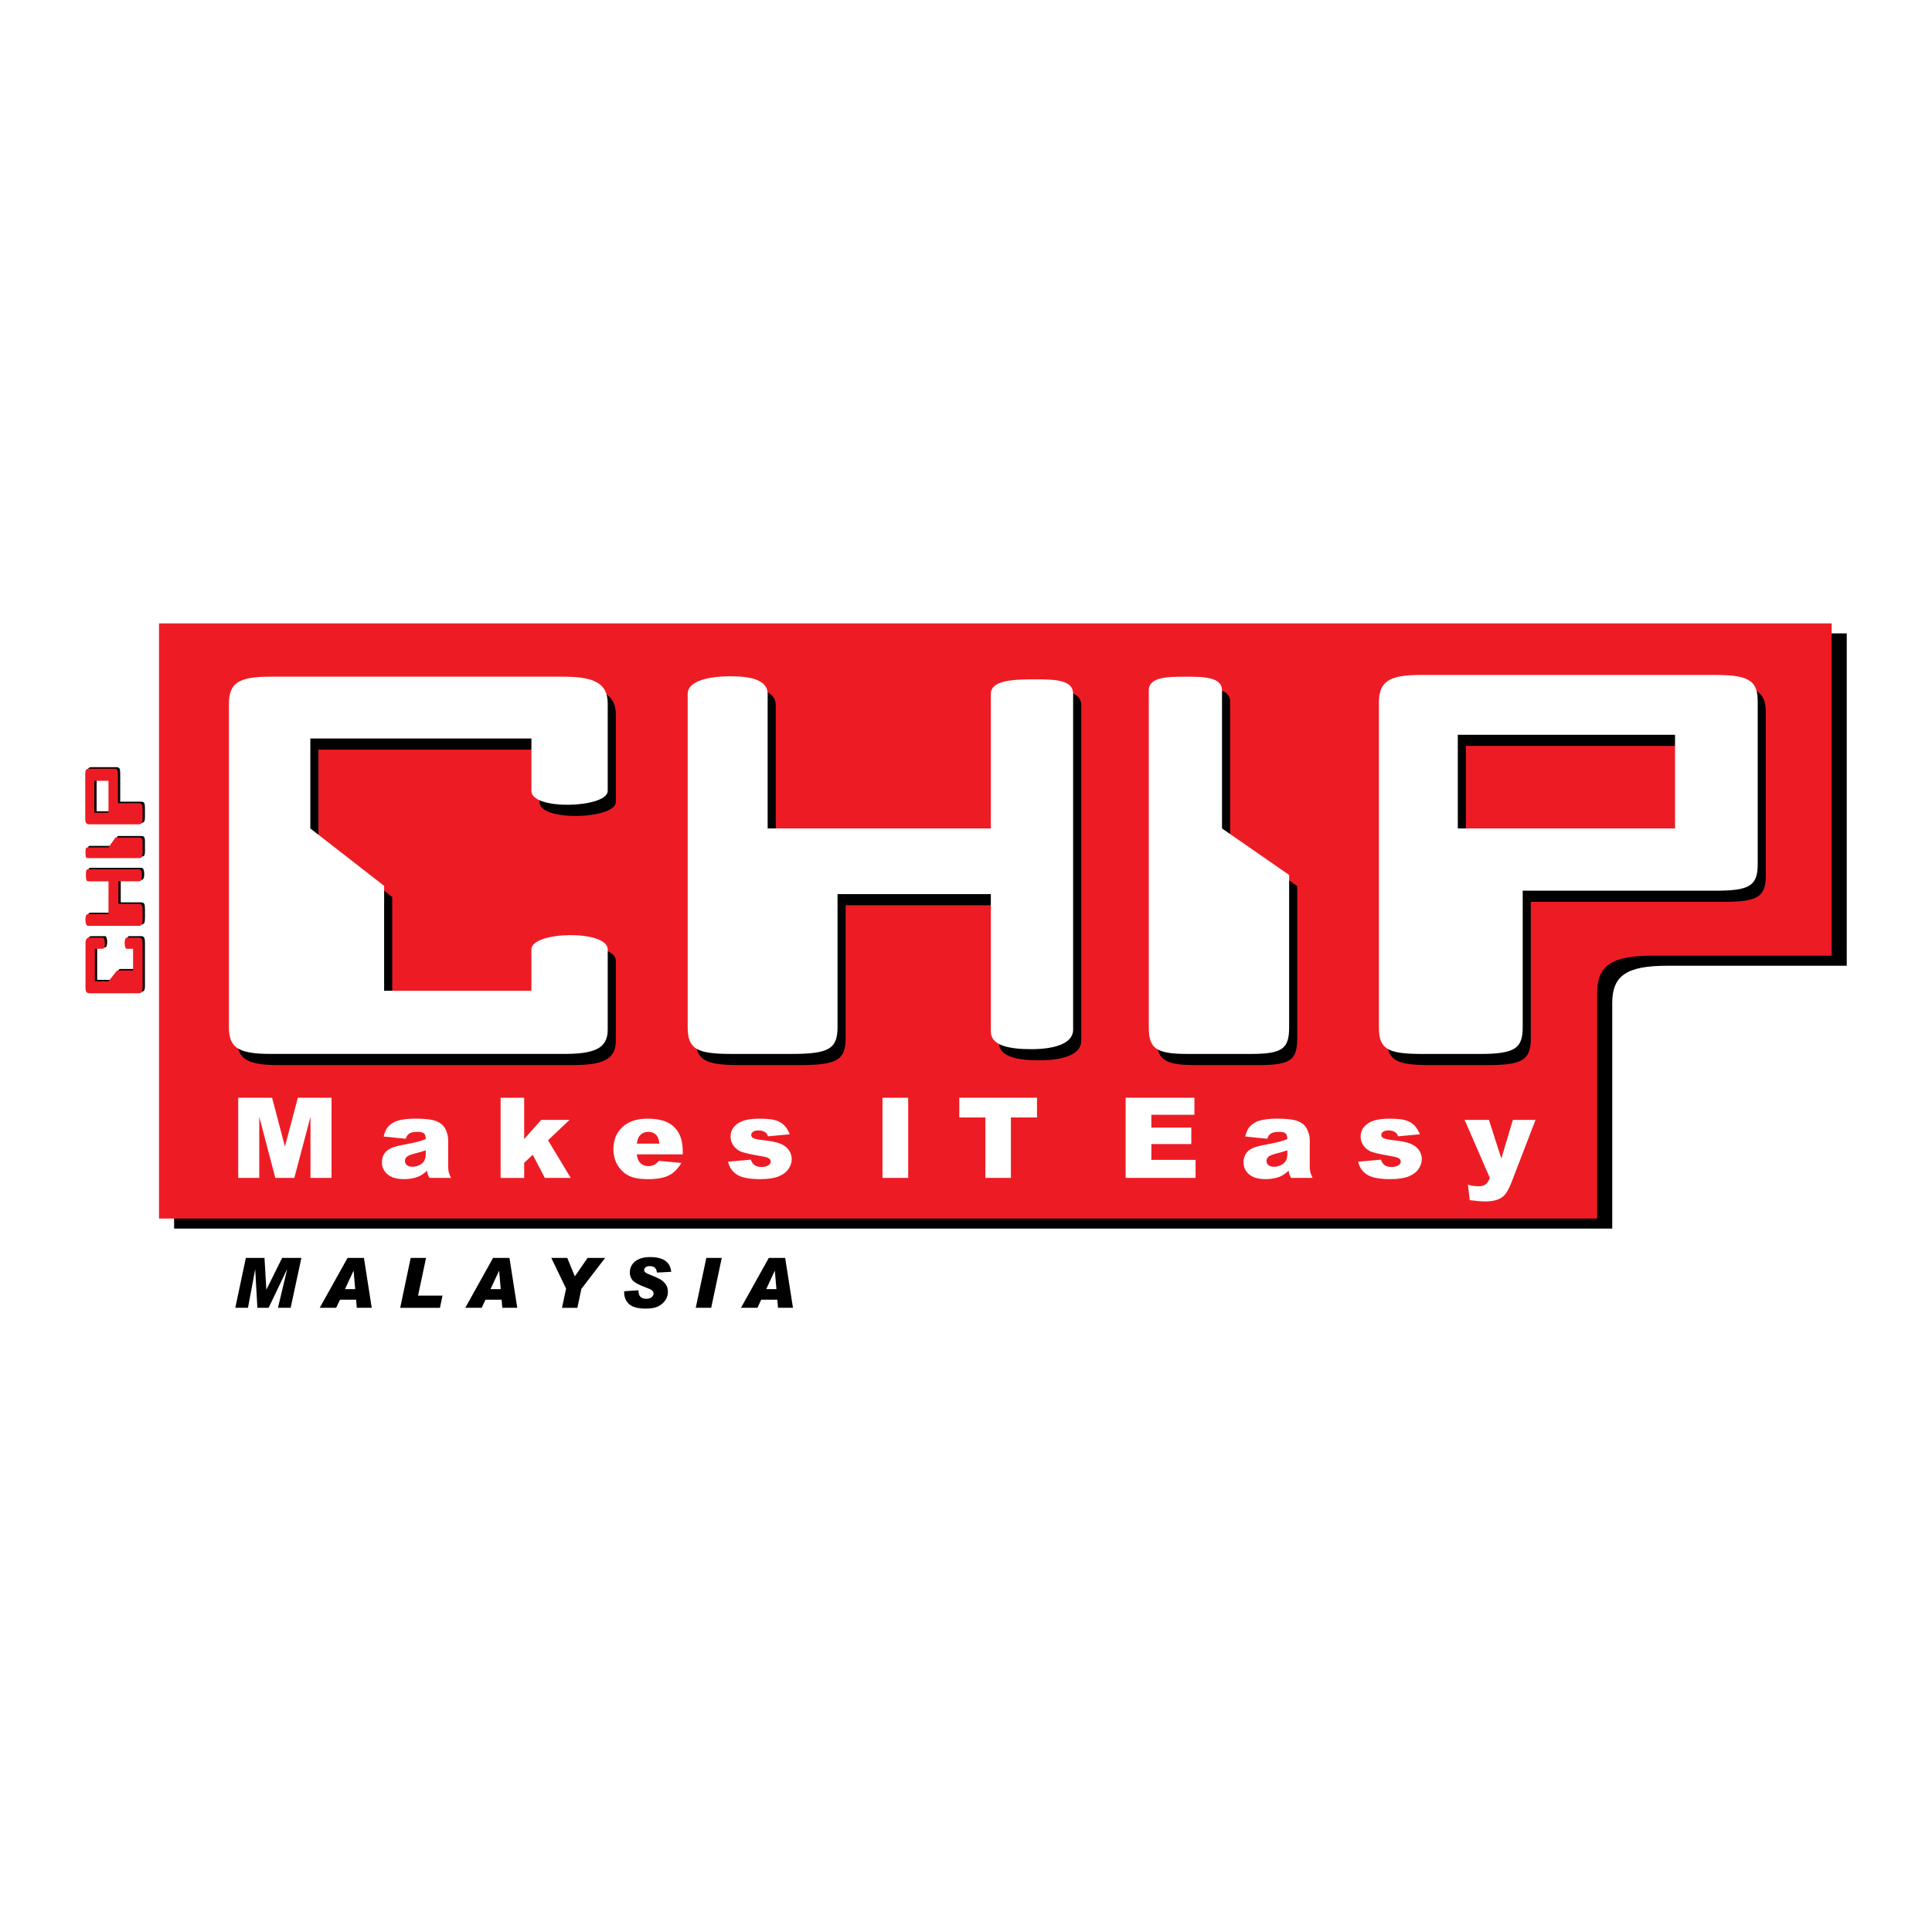<?xml version="1.0" encoding="utf-8"?>
<!-- Generator: Adobe Illustrator 13.0.0, SVG Export Plug-In . SVG Version: 6.00 Build 14948)  -->
<!DOCTYPE svg PUBLIC "-//W3C//DTD SVG 1.0//EN" "http://www.w3.org/TR/2001/REC-SVG-20010904/DTD/svg10.dtd">
<svg version="1.0" id="Layer_1" xmlns="http://www.w3.org/2000/svg" xmlns:xlink="http://www.w3.org/1999/xlink" x="0px" y="0px"
	 width="192.756px" height="192.756px" viewBox="0 0 192.756 192.756" enable-background="new 0 0 192.756 192.756"
	 xml:space="preserve">
<g>
	<polygon fill-rule="evenodd" clip-rule="evenodd" fill="#FFFFFF" points="0,0 192.756,0 192.756,192.756 0,192.756 0,0 	"/>
	<path fill-rule="evenodd" clip-rule="evenodd" d="M160.854,122.576v-22.51c0-2.721,1.423-3.713,5.482-3.713h17.915V63.195H17.37
		v59.381H160.854L160.854,122.576L160.854,122.576z"/>
	<path fill-rule="evenodd" clip-rule="evenodd" fill="#ED1C24" d="M159.349,121.576V99.064c0-2.72,1.423-3.712,5.482-3.712h17.915
		V62.195H15.864v59.381H159.349L159.349,121.576L159.349,121.576z"/>
	<path fill-rule="evenodd" clip-rule="evenodd" d="M176.177,71.132c0-2.021-0.754-2.679-4.126-2.679h-29.622
		c-3.148,0-4.048,0.752-4.048,2.772v32.36c0,2.113,0.749,2.678,4.2,2.678h5.874c3.526,0,4.274-0.564,4.274-2.678V89.977h19.173
		c3.373,0,4.274-0.422,4.274-2.631V71.132L176.177,71.132L176.177,71.132z M146.254,74.42h21.674v9.347h-21.674V74.42L146.254,74.42
		L146.254,74.42z M31.77,83.767v-8.974h22.057v5.232c0,1.979,7.613,1.702,7.613,0v-8.721c0-2.114-1.484-2.679-4.521-2.679H27.795
		c-3.262,0-4.15,0.659-4.15,2.772v32.189c0,2.02,0.888,2.678,4.15,2.678h29.272c2.891,0,4.372-0.469,4.372-2.396v-8.033
		c0-1.972-7.613-1.82-7.613,0v4.127H39.133V89.493L31.77,83.767L31.77,83.767L31.77,83.767z M99.666,90.32v13.719
		c0,1.406,1.859,1.748,4.062,1.748s4.146-0.525,4.146-1.936V70.337c0-1.364-1.707-1.45-3.758-1.45c-2.206,0-4.451,0.088-4.451,1.45
		v13.43H77.398v-13.43c0-1.364-1.63-1.752-3.682-1.752c-2.28,0-4.298,0.485-4.298,1.752v33.249c0,2.207,0.912,2.678,4.408,2.678
		h5.907c3.724,0,4.636-0.469,4.636-2.678V90.32H99.666L99.666,90.32L99.666,90.32z M129.426,88.408l-6.696-4.641V69.994
		c0-1.363-1.895-1.369-3.721-1.369c-1.962,0-3.585,0.101-3.585,1.369v33.592c0,2.113,0.676,2.678,3.855,2.678h6.357
		c3.18,0,3.789-0.564,3.789-2.678V88.408L129.426,88.408L129.426,88.408z"/>
	<path fill-rule="evenodd" clip-rule="evenodd" fill="#FFFFFF" d="M175.368,70.021c0-2.021-0.754-2.678-4.125-2.678h-29.622
		c-3.149,0-4.048,0.752-4.048,2.771v32.361c0,2.111,0.748,2.676,4.198,2.676l5.876,0.002c3.524,0,4.274-0.564,4.274-2.678v-13.61
		h19.172c3.373,0,4.274-0.422,4.274-2.631V70.021L175.368,70.021L175.368,70.021z M145.445,73.308h21.674v9.346h-21.674V73.308
		L145.445,73.308L145.445,73.308z M30.962,82.654V73.68h22.057v5.231c0,1.979,7.613,1.703,7.613,0v-8.721
		c0-2.114-1.485-2.678-4.521-2.678H26.986c-3.261,0-4.149,0.658-4.149,2.771v32.19c0,2.02,0.888,2.676,4.149,2.676H56.26
		c2.89,0,4.372-0.469,4.372-2.395v-8.034c0-1.973-7.613-1.82-7.613,0v4.125H38.325V88.381L30.962,82.654L30.962,82.654
		L30.962,82.654z M98.857,89.208v13.719c0,1.406,1.859,1.748,4.062,1.748c2.204,0,4.147-0.527,4.147-1.938V69.225
		c0-1.364-1.707-1.45-3.759-1.45c-2.205,0-4.451,0.087-4.451,1.45v13.429H76.589V69.225c0-1.364-1.63-1.752-3.682-1.752
		c-2.28,0-4.297,0.484-4.297,1.752v33.25c0,2.205,0.912,2.676,4.408,2.676h5.907c3.724,0,4.636-0.469,4.636-2.676V89.208H98.857
		L98.857,89.208L98.857,89.208z M128.618,87.295l-6.697-4.642V68.882c0-1.363-1.894-1.369-3.721-1.369
		c-1.961,0-3.585,0.101-3.585,1.369v33.593c0,2.113,0.677,2.676,3.855,2.676h6.358c3.179,0,3.789-0.562,3.789-2.676V87.295
		L128.618,87.295L128.618,87.295z"/>
	<path fill-rule="evenodd" clip-rule="evenodd" d="M9.139,76.544c-0.307,0-0.406,0.11-0.406,0.605v4.353
		c0,0.463,0.114,0.594,0.419,0.594h4.901c0.32,0,0.406-0.109,0.406-0.617v-0.863c0-0.518-0.086-0.628-0.406-0.628h-2.061v-2.816
		c0-0.496-0.064-0.628-0.398-0.628H9.139L9.139,76.544L9.139,76.544z M9.637,80.94v-3.185h1.415v3.185H9.637L9.637,80.94
		L9.637,80.94z M11.052,97.76H9.693v-3.241h0.792c0.3,0,0.257-1.119,0-1.119H9.164c-0.32,0-0.405,0.219-0.405,0.665v4.279
		c0,0.48,0.099,0.609,0.42,0.609h4.875c0.306,0,0.406-0.129,0.406-0.609v-4.3c0-0.424-0.071-0.643-0.363-0.643H12.88
		c-0.299,0-0.276,1.119,0,1.119h0.625v2.158h-1.585L11.052,97.76L11.052,97.76L11.052,97.76z M12.045,87.785h2.078
		c0.212,0,0.265-0.273,0.265-0.597c0-0.324-0.08-0.609-0.294-0.609H9.018c-0.207,0-0.219,0.25-0.219,0.552
		c0,0.324,0.013,0.654,0.219,0.654h2.034v3.271H9.018c-0.207,0-0.265,0.239-0.265,0.541c0,0.335,0.073,0.632,0.265,0.632h5.036
		c0.334,0,0.406-0.135,0.406-0.648v-0.868c0-0.547-0.071-0.681-0.406-0.681h-2.009V87.785L12.045,87.785L12.045,87.785z
		 M11.755,83.412l-0.703,0.984H8.966c-0.206,0-0.207,0.278-0.207,0.546c0,0.288,0.015,0.527,0.207,0.527h5.088
		c0.32,0,0.406-0.1,0.406-0.567v-0.934c0-0.467-0.086-0.557-0.406-0.557H11.755L11.755,83.412L11.755,83.412z"/>
	<path fill-rule="evenodd" clip-rule="evenodd" fill="#ED1C24" d="M8.909,76.688c-0.306,0-0.405,0.111-0.405,0.606v4.353
		c0,0.462,0.114,0.594,0.419,0.594h4.902c0.319,0,0.405-0.109,0.405-0.616v-0.864c0-0.517-0.086-0.627-0.405-0.627h-2.062v-2.817
		c0-0.496-0.064-0.628-0.398-0.628H8.909L8.909,76.688L8.909,76.688z M9.407,81.085V77.9h1.416v3.186H9.407L9.407,81.085
		L9.407,81.085z M10.823,97.904H9.463v-3.241h0.792c0.3,0,0.258-1.119,0-1.119H8.935c-0.32,0-0.405,0.218-0.405,0.665v4.278
		c0,0.479,0.1,0.609,0.419,0.609h4.876c0.305,0,0.405-0.131,0.405-0.609v-4.301c0-0.424-0.071-0.642-0.363-0.642h-1.216
		c-0.299,0-0.276,1.119,0,1.119h0.625v2.159H11.69L10.823,97.904L10.823,97.904L10.823,97.904z M11.816,87.93h2.078
		c0.212,0,0.265-0.274,0.265-0.598s-0.08-0.609-0.294-0.609H8.789c-0.207,0-0.22,0.25-0.22,0.552c0,0.324,0.014,0.655,0.22,0.655
		h2.034v3.271H8.789c-0.207,0-0.265,0.239-0.265,0.541c0,0.334,0.073,0.631,0.265,0.631h5.037c0.333,0,0.405-0.134,0.405-0.648
		v-0.867c0-0.548-0.071-0.682-0.405-0.682h-2.009V87.93L11.816,87.93L11.816,87.93z M11.526,83.557l-0.703,0.984H8.736
		c-0.206,0-0.207,0.278-0.207,0.547c0,0.288,0.015,0.526,0.207,0.526h5.089c0.319,0,0.405-0.1,0.405-0.566v-0.935
		c0-0.466-0.086-0.556-0.405-0.556H11.526L11.526,83.557L11.526,83.557z"/>
	<path fill-rule="evenodd" clip-rule="evenodd" fill="#FFFFFF" d="M40.476,113.613l-2.196-0.223
		c0.083-0.369,0.202-0.658,0.358-0.873c0.157-0.213,0.381-0.398,0.675-0.557c0.21-0.113,0.5-0.201,0.869-0.26
		c0.369-0.062,0.768-0.092,1.196-0.092c0.688,0,1.241,0.037,1.659,0.111c0.417,0.074,0.765,0.229,1.044,0.463
		c0.195,0.164,0.349,0.396,0.462,0.695s0.169,0.586,0.169,0.859v2.557c0,0.27,0.018,0.482,0.054,0.637
		c0.036,0.154,0.114,0.352,0.234,0.59h-2.146c-0.086-0.152-0.143-0.266-0.169-0.346c-0.026-0.08-0.052-0.203-0.079-0.369
		c-0.301,0.277-0.601,0.479-0.898,0.6c-0.407,0.156-0.879,0.236-1.417,0.236c-0.715,0-1.259-0.16-1.629-0.479
		c-0.372-0.318-0.557-0.713-0.557-1.182c0-0.438,0.133-0.797,0.401-1.08c0.268-0.285,0.761-0.496,1.479-0.633
		c0.863-0.168,1.422-0.285,1.679-0.352c0.256-0.066,0.527-0.154,0.813-0.264c0-0.271-0.059-0.463-0.176-0.57
		c-0.117-0.105-0.323-0.158-0.618-0.158c-0.378,0-0.662,0.057-0.851,0.17C40.686,113.186,40.566,113.359,40.476,113.613
		L40.476,113.613z M126.436,113.613l-2.195-0.223c0.082-0.369,0.201-0.658,0.357-0.873c0.156-0.213,0.381-0.398,0.675-0.557
		c0.211-0.113,0.5-0.201,0.869-0.26c0.368-0.062,0.767-0.092,1.196-0.092c0.688,0,1.24,0.037,1.658,0.111s0.766,0.229,1.045,0.463
		c0.195,0.164,0.349,0.396,0.462,0.695s0.17,0.586,0.17,0.859v2.557c0,0.27,0.018,0.482,0.053,0.637
		c0.036,0.154,0.114,0.352,0.234,0.59h-2.146c-0.086-0.152-0.143-0.266-0.168-0.346c-0.026-0.08-0.053-0.203-0.079-0.369
		c-0.302,0.277-0.601,0.479-0.898,0.6c-0.406,0.156-0.879,0.236-1.417,0.236c-0.716,0-1.26-0.16-1.63-0.479
		c-0.371-0.318-0.557-0.713-0.557-1.182c0-0.438,0.134-0.797,0.401-1.08c0.267-0.285,0.761-0.496,1.479-0.633
		c0.862-0.168,1.422-0.285,1.679-0.352c0.256-0.066,0.527-0.154,0.813-0.264c0-0.271-0.059-0.463-0.176-0.57
		c-0.117-0.105-0.323-0.158-0.618-0.158c-0.378,0-0.662,0.057-0.851,0.17C126.646,113.186,126.526,113.359,126.436,113.613
		L126.436,113.613z M68.121,115.172h-4.587c0.042,0.357,0.14,0.623,0.297,0.799c0.22,0.25,0.507,0.375,0.862,0.375
		c0.225,0,0.438-0.053,0.639-0.162c0.124-0.07,0.255-0.191,0.398-0.363l2.254,0.203c-0.345,0.58-0.76,0.996-1.248,1.244
		c-0.487,0.25-1.186,0.375-2.096,0.375c-0.791,0-1.412-0.107-1.865-0.322c-0.454-0.215-0.829-0.557-1.127-1.025
		s-0.446-1.021-0.446-1.658c0-0.9,0.298-1.631,0.896-2.189c0.599-0.559,1.424-0.838,2.478-0.838c0.855,0,1.53,0.125,2.025,0.373
		c0.495,0.25,0.872,0.613,1.131,1.086c0.258,0.475,0.388,1.092,0.388,1.854V115.172L68.121,115.172z M23.768,109.523h3.379
		l1.281,4.867l1.289-4.867h3.36v7.998h-2.1v-6.096l-1.613,6.096h-1.894l-1.604-6.096v6.096h-2.099V109.523L23.768,109.523z
		 M146.125,111.73h2.426l1.238,3.857l1.151-3.857h2.259l-2.377,6.184c-0.271,0.709-0.548,1.186-0.829,1.432
		c-0.399,0.35-1.007,0.523-1.823,0.523c-0.331,0-0.842-0.043-1.534-0.129l-0.18-1.543c0.33,0.102,0.698,0.154,1.104,0.154
		c0.27,0,0.489-0.062,0.656-0.186c0.168-0.121,0.31-0.336,0.426-0.645L146.125,111.73L146.125,111.73z M135.497,115.902l2.273-0.203
		c0.094,0.26,0.226,0.447,0.394,0.561c0.17,0.111,0.395,0.168,0.677,0.168c0.307,0,0.546-0.064,0.715-0.191
		c0.131-0.094,0.197-0.211,0.197-0.35c0-0.16-0.087-0.283-0.26-0.367c-0.124-0.062-0.452-0.137-0.985-0.227
		c-0.795-0.137-1.349-0.262-1.658-0.373c-0.31-0.115-0.571-0.307-0.782-0.58c-0.212-0.271-0.318-0.582-0.318-0.93
		c0-0.379,0.114-0.705,0.345-0.982c0.229-0.277,0.544-0.482,0.946-0.617s0.941-0.201,1.618-0.201c0.714,0,1.241,0.053,1.581,0.16
		c0.34,0.105,0.624,0.27,0.852,0.492s0.416,0.525,0.567,0.906l-2.178,0.203c-0.056-0.189-0.149-0.326-0.28-0.412
		c-0.18-0.117-0.396-0.176-0.65-0.176c-0.258,0-0.446,0.045-0.563,0.135c-0.117,0.088-0.177,0.195-0.177,0.32
		c0,0.143,0.073,0.25,0.22,0.318c0.146,0.074,0.471,0.141,0.974,0.199c0.762,0.082,1.329,0.195,1.701,0.344
		c0.371,0.148,0.655,0.361,0.853,0.635c0.196,0.275,0.295,0.578,0.295,0.908c0,0.332-0.104,0.656-0.312,0.971
		c-0.208,0.316-0.537,0.566-0.985,0.752c-0.448,0.184-1.059,0.277-1.831,0.277c-1.093,0-1.87-0.15-2.334-0.449
		C135.926,116.893,135.628,116.463,135.497,115.902L135.497,115.902z M128.438,114.768c-0.318,0.109-0.65,0.207-0.994,0.291
		c-0.47,0.117-0.767,0.234-0.893,0.35c-0.128,0.121-0.192,0.258-0.192,0.41c0,0.17,0.062,0.312,0.189,0.422
		c0.127,0.111,0.313,0.166,0.561,0.166c0.257,0,0.497-0.059,0.719-0.176c0.221-0.119,0.378-0.266,0.471-0.439
		c0.093-0.172,0.14-0.395,0.14-0.668V114.768L128.438,114.768z M112.307,109.523h6.86v1.701h-4.296v1.275h3.985v1.641h-3.985v1.578
		h4.412v1.803h-6.977V109.523L112.307,109.523z M95.708,109.523h7.754v1.965h-2.604v6.033h-2.546v-6.033h-2.604V109.523
		L95.708,109.523z M88.045,109.523h2.566v7.998h-2.566V109.523L88.045,109.523z M72.635,115.902l2.273-0.203
		c0.094,0.26,0.226,0.447,0.394,0.561c0.169,0.111,0.395,0.168,0.676,0.168c0.308,0,0.546-0.064,0.715-0.191
		c0.131-0.094,0.197-0.211,0.197-0.35c0-0.16-0.086-0.283-0.26-0.367c-0.124-0.062-0.453-0.137-0.985-0.227
		c-0.796-0.137-1.349-0.262-1.658-0.373c-0.31-0.115-0.571-0.307-0.782-0.58c-0.212-0.271-0.318-0.582-0.318-0.93
		c0-0.379,0.115-0.705,0.344-0.982s0.545-0.482,0.947-0.617s0.941-0.201,1.618-0.201c0.714,0,1.242,0.053,1.582,0.16
		c0.34,0.105,0.624,0.27,0.851,0.492c0.227,0.223,0.416,0.525,0.566,0.906l-2.177,0.203c-0.056-0.189-0.15-0.326-0.28-0.412
		c-0.18-0.117-0.396-0.176-0.651-0.176c-0.257,0-0.445,0.045-0.563,0.135c-0.118,0.088-0.176,0.195-0.176,0.32
		c0,0.143,0.073,0.25,0.22,0.318c0.146,0.074,0.471,0.141,0.974,0.199c0.762,0.082,1.329,0.195,1.7,0.344s0.656,0.361,0.853,0.635
		c0.197,0.275,0.295,0.578,0.295,0.908c0,0.332-0.104,0.656-0.312,0.971c-0.208,0.316-0.537,0.566-0.985,0.752
		c-0.448,0.184-1.059,0.277-1.832,0.277c-1.093,0-1.871-0.15-2.334-0.449C73.063,116.893,72.766,116.463,72.635,115.902
		L72.635,115.902z M65.789,114.1c-0.045-0.422-0.164-0.725-0.356-0.904s-0.446-0.27-0.76-0.27c-0.363,0-0.652,0.135-0.869,0.408
		c-0.138,0.172-0.227,0.428-0.264,0.766H65.789L65.789,114.1z M49.945,109.523h2.352v4.121L54,111.73h2.825l-2.147,2.033
		l2.264,3.758H54.36l-1.209-2.312l-0.854,0.809v1.504h-2.352V109.523L49.945,109.523z M42.478,114.768
		c-0.318,0.109-0.65,0.207-0.995,0.291c-0.469,0.117-0.767,0.234-0.892,0.35c-0.128,0.121-0.193,0.258-0.193,0.41
		c0,0.17,0.063,0.312,0.19,0.422c0.127,0.111,0.313,0.166,0.56,0.166c0.257,0,0.497-0.059,0.718-0.176
		c0.222-0.119,0.379-0.266,0.472-0.439c0.093-0.172,0.14-0.395,0.14-0.668V114.768L42.478,114.768z"/>
	<path fill-rule="evenodd" clip-rule="evenodd" d="M37.088,130.48h-1.491l-0.069-0.811h-1.605l-0.383,0.811h-1.64l2.776-4.98h1.634
		L37.088,130.48L37.088,130.48z M79.115,130.48h-1.491l-0.07-0.811h-1.605l-0.382,0.811h-1.64l2.775-4.98h1.634L79.115,130.48
		L79.115,130.48z M51.607,130.48h-1.491l-0.069-0.811h-1.605l-0.382,0.811h-1.64l2.775-4.98h1.634L51.607,130.48L51.607,130.48z
		 M30.07,125.5l-1.071,4.98h-1.267l0.91-3.807h-0.02L26.8,130.48h-1.122l-0.213-3.803h-0.014l-0.71,3.803h-1.266l1.052-4.98h1.86
		l0.185,3.156h0.013l1.562-3.156H30.07L30.07,125.5z M77.464,128.617l-0.157-1.822h-0.013l-0.848,1.822H77.464L77.464,128.617z
		 M72.011,125.5l-1.055,4.98h-1.541l1.055-4.98H72.011L72.011,125.5z M66.967,126.891l-1.429,0.076
		c-0.031-0.432-0.268-0.646-0.711-0.646c-0.181,0-0.32,0.039-0.416,0.117c-0.098,0.078-0.146,0.17-0.146,0.279
		c0,0.078,0.039,0.154,0.117,0.225c0.079,0.072,0.264,0.164,0.557,0.273c0.371,0.145,0.673,0.281,0.905,0.41
		c0.233,0.131,0.423,0.297,0.57,0.502c0.147,0.205,0.222,0.461,0.222,0.768c0,0.289-0.08,0.559-0.24,0.811
		c-0.16,0.248-0.39,0.453-0.69,0.615c-0.301,0.16-0.728,0.24-1.283,0.24c-0.78,0-1.333-0.15-1.66-0.453
		c-0.326-0.301-0.489-0.689-0.489-1.166v-0.113l1.428-0.1c0,0.312,0.067,0.531,0.203,0.66c0.135,0.127,0.322,0.191,0.562,0.191
		c0.241,0,0.425-0.055,0.552-0.16c0.126-0.105,0.189-0.227,0.189-0.361c0-0.104-0.04-0.197-0.12-0.283
		c-0.081-0.088-0.278-0.188-0.594-0.301c-0.723-0.264-1.179-0.508-1.37-0.729s-0.287-0.488-0.287-0.801
		c0-0.285,0.079-0.545,0.236-0.781c0.158-0.236,0.387-0.418,0.688-0.549s0.661-0.197,1.082-0.197
		C66.174,125.418,66.882,125.91,66.967,126.891L66.967,126.891z M60.376,125.5l-2.372,3.096l-0.399,1.885h-1.534l0.406-1.92
		l-1.475-3.061h1.593l0.757,1.842l1.274-1.842H60.376L60.376,125.5z M49.957,128.617l-0.157-1.822h-0.013l-0.848,1.822H49.957
		L49.957,128.617z M44.146,129.266l-0.251,1.215h-3.966l1.045-4.98h1.534l-0.8,3.766H44.146L44.146,129.266z M35.438,128.617
		l-0.157-1.822h-0.014l-0.847,1.822H35.438L35.438,128.617z"/>
</g>
</svg>
